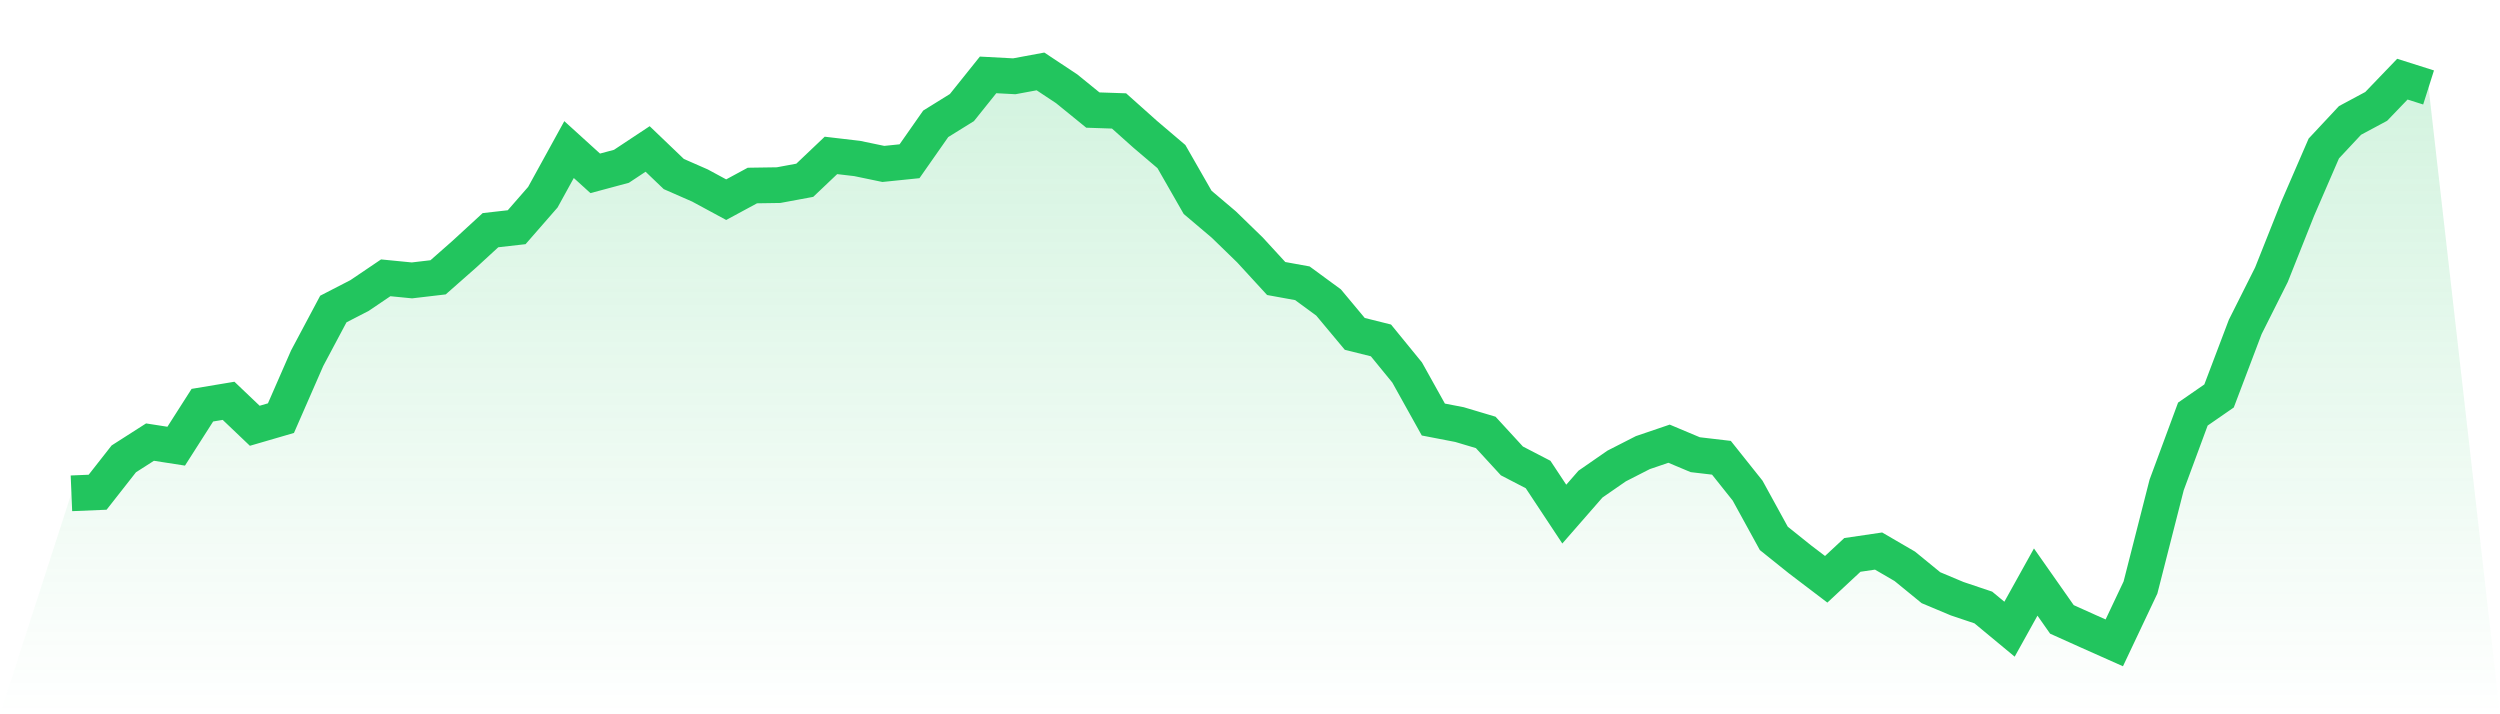 <svg viewBox="0 0 140 40" xmlns="http://www.w3.org/2000/svg">
<defs>
<linearGradient id="gradient" x1="0" x2="0" y1="0" y2="1">
<stop offset="0%" stop-color="#22c55e" stop-opacity="0.2"/>
<stop offset="100%" stop-color="#22c55e" stop-opacity="0"/>
</linearGradient>
</defs>
<path d="M4,27.626 L4,27.626 L5.467,27.565 L6.933,25.696 L8.4,24.758 L9.867,24.986 L11.333,22.69 L12.8,22.446 L14.267,23.843 L15.733,23.416 L17.2,20.061 L18.667,17.305 L20.133,16.55 L21.6,15.558 L23.067,15.702 L24.533,15.53 L26,14.238 L27.467,12.89 L28.933,12.724 L30.4,11.043 L31.867,8.376 L33.333,9.707 L34.8,9.313 L36.267,8.342 L37.733,9.746 L39.2,10.389 L40.667,11.182 L42.133,10.389 L43.6,10.367 L45.067,10.095 L46.533,8.703 L48,8.875 L49.467,9.18 L50.933,9.03 L52.4,6.934 L53.867,6.024 L55.333,4.194 L56.8,4.272 L58.267,4 L59.733,4.971 L61.2,6.163 L62.667,6.213 L64.133,7.522 L65.6,8.769 L67.067,11.332 L68.533,12.574 L70,13.999 L71.467,15.597 L72.933,15.863 L74.4,16.939 L75.867,18.697 L77.333,19.063 L78.8,20.86 L80.267,23.494 L81.733,23.777 L83.2,24.215 L84.667,25.812 L86.133,26.572 L87.6,28.79 L89.067,27.11 L90.533,26.095 L92,25.346 L93.467,24.847 L94.933,25.463 L96.4,25.635 L97.867,27.476 L99.333,30.149 L100.8,31.325 L102.267,32.44 L103.733,31.075 L105.2,30.859 L106.667,31.713 L108.133,32.911 L109.6,33.527 L111.067,34.02 L112.533,35.235 L114,32.595 L115.467,34.686 L116.933,35.346 L118.4,36 L119.867,32.9 L121.333,27.154 L122.8,23.189 L124.267,22.174 L125.733,18.308 L127.2,15.386 L128.667,11.698 L130.133,8.315 L131.6,6.745 L133.067,5.958 L134.533,4.433 L136,4.898 L140,40 L0,40 z" fill="url(#gradient)"/>
<path d="M4,27.626 L4,27.626 L5.467,27.565 L6.933,25.696 L8.4,24.758 L9.867,24.986 L11.333,22.69 L12.8,22.446 L14.267,23.843 L15.733,23.416 L17.2,20.061 L18.667,17.305 L20.133,16.55 L21.6,15.558 L23.067,15.702 L24.533,15.53 L26,14.238 L27.467,12.89 L28.933,12.724 L30.4,11.043 L31.867,8.376 L33.333,9.707 L34.8,9.313 L36.267,8.342 L37.733,9.746 L39.2,10.389 L40.667,11.182 L42.133,10.389 L43.6,10.367 L45.067,10.095 L46.533,8.703 L48,8.875 L49.467,9.18 L50.933,9.03 L52.4,6.934 L53.867,6.024 L55.333,4.194 L56.8,4.272 L58.267,4 L59.733,4.971 L61.2,6.163 L62.667,6.213 L64.133,7.522 L65.6,8.769 L67.067,11.332 L68.533,12.574 L70,13.999 L71.467,15.597 L72.933,15.863 L74.4,16.939 L75.867,18.697 L77.333,19.063 L78.8,20.86 L80.267,23.494 L81.733,23.777 L83.2,24.215 L84.667,25.812 L86.133,26.572 L87.6,28.79 L89.067,27.11 L90.533,26.095 L92,25.346 L93.467,24.847 L94.933,25.463 L96.4,25.635 L97.867,27.476 L99.333,30.149 L100.8,31.325 L102.267,32.44 L103.733,31.075 L105.2,30.859 L106.667,31.713 L108.133,32.911 L109.6,33.527 L111.067,34.02 L112.533,35.235 L114,32.595 L115.467,34.686 L116.933,35.346 L118.4,36 L119.867,32.9 L121.333,27.154 L122.8,23.189 L124.267,22.174 L125.733,18.308 L127.2,15.386 L128.667,11.698 L130.133,8.315 L131.6,6.745 L133.067,5.958 L134.533,4.433 L136,4.898" fill="none" stroke="#22c55e" stroke-width="2"/>
</svg>